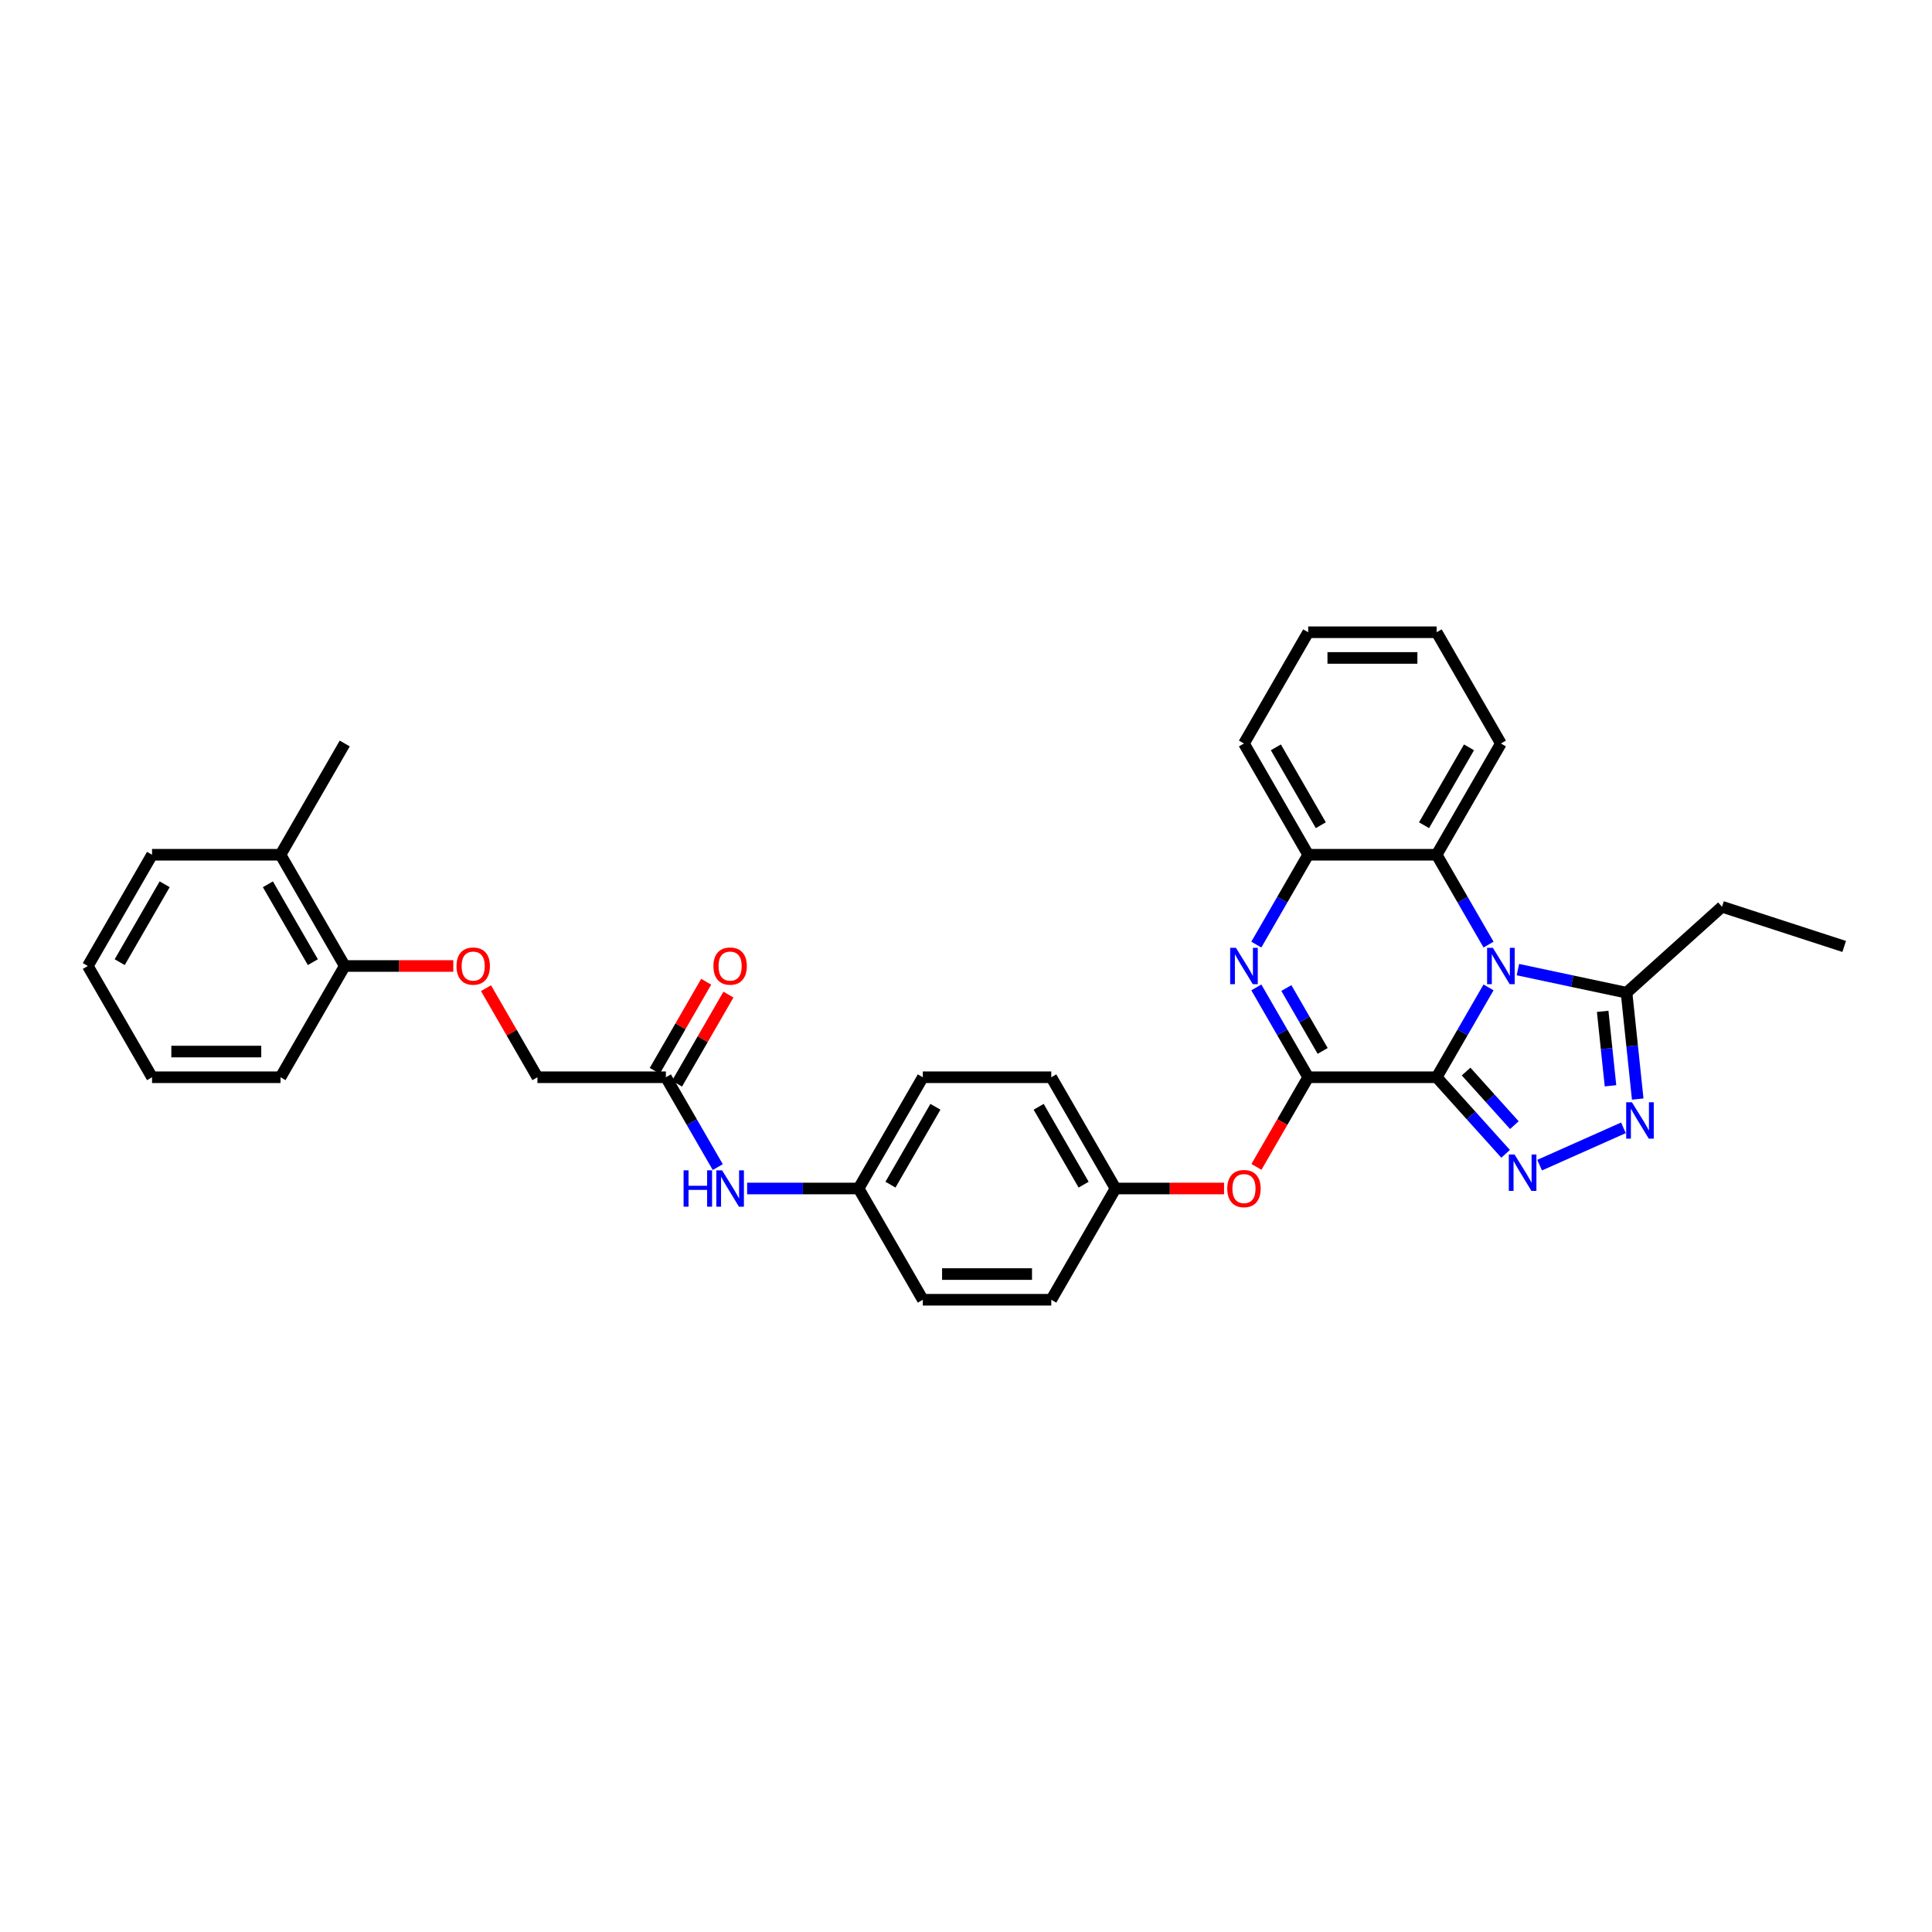 <?xml version='1.0' encoding='iso-8859-1'?>
<svg version='1.1' baseProfile='full'
              xmlns='http://www.w3.org/2000/svg'
                      xmlns:rdkit='http://www.rdkit.org/xml'
                      xmlns:xlink='http://www.w3.org/1999/xlink'
                  xml:space='preserve'
width='1000px' height='1000px' viewBox='0 0 1000 1000'>
<!-- END OF HEADER -->
<rect style='opacity:1.0;fill:#FFFFFF;stroke:none' width='1000' height='1000' x='0' y='0'> </rect>
<path class='bond-0' d='M 743.612,557.583 L 757.037,534.33' style='fill:none;fill-rule:evenodd;stroke:#000000;stroke-width:6px;stroke-linecap:butt;stroke-linejoin:miter;stroke-opacity:1' />
<path class='bond-0' d='M 757.037,534.33 L 770.462,511.077' style='fill:none;fill-rule:evenodd;stroke:#0000FF;stroke-width:6px;stroke-linecap:butt;stroke-linejoin:miter;stroke-opacity:1' />
<path class='bond-1' d='M 743.612,557.583 L 677.121,557.583' style='fill:none;fill-rule:evenodd;stroke:#000000;stroke-width:6px;stroke-linecap:butt;stroke-linejoin:miter;stroke-opacity:1' />
<path class='bond-2' d='M 743.612,557.583 L 761.456,577.401' style='fill:none;fill-rule:evenodd;stroke:#000000;stroke-width:6px;stroke-linecap:butt;stroke-linejoin:miter;stroke-opacity:1' />
<path class='bond-2' d='M 761.456,577.401 L 779.3,597.218' style='fill:none;fill-rule:evenodd;stroke:#0000FF;stroke-width:6px;stroke-linecap:butt;stroke-linejoin:miter;stroke-opacity:1' />
<path class='bond-2' d='M 758.848,554.63 L 771.339,568.503' style='fill:none;fill-rule:evenodd;stroke:#000000;stroke-width:6px;stroke-linecap:butt;stroke-linejoin:miter;stroke-opacity:1' />
<path class='bond-2' d='M 771.339,568.503 L 783.829,582.375' style='fill:none;fill-rule:evenodd;stroke:#0000FF;stroke-width:6px;stroke-linecap:butt;stroke-linejoin:miter;stroke-opacity:1' />
<path class='bond-5' d='M 785.661,501.871 L 813.779,507.848' style='fill:none;fill-rule:evenodd;stroke:#0000FF;stroke-width:6px;stroke-linecap:butt;stroke-linejoin:miter;stroke-opacity:1' />
<path class='bond-5' d='M 813.779,507.848 L 841.896,513.824' style='fill:none;fill-rule:evenodd;stroke:#000000;stroke-width:6px;stroke-linecap:butt;stroke-linejoin:miter;stroke-opacity:1' />
<path class='bond-6' d='M 770.462,488.923 L 757.037,465.67' style='fill:none;fill-rule:evenodd;stroke:#0000FF;stroke-width:6px;stroke-linecap:butt;stroke-linejoin:miter;stroke-opacity:1' />
<path class='bond-6' d='M 757.037,465.67 L 743.612,442.417' style='fill:none;fill-rule:evenodd;stroke:#000000;stroke-width:6px;stroke-linecap:butt;stroke-linejoin:miter;stroke-opacity:1' />
<path class='bond-3' d='M 677.121,557.583 L 663.696,534.33' style='fill:none;fill-rule:evenodd;stroke:#000000;stroke-width:6px;stroke-linecap:butt;stroke-linejoin:miter;stroke-opacity:1' />
<path class='bond-3' d='M 663.696,534.33 L 650.271,511.077' style='fill:none;fill-rule:evenodd;stroke:#0000FF;stroke-width:6px;stroke-linecap:butt;stroke-linejoin:miter;stroke-opacity:1' />
<path class='bond-3' d='M 684.61,543.958 L 675.213,527.681' style='fill:none;fill-rule:evenodd;stroke:#000000;stroke-width:6px;stroke-linecap:butt;stroke-linejoin:miter;stroke-opacity:1' />
<path class='bond-3' d='M 675.213,527.681 L 665.815,511.404' style='fill:none;fill-rule:evenodd;stroke:#0000FF;stroke-width:6px;stroke-linecap:butt;stroke-linejoin:miter;stroke-opacity:1' />
<path class='bond-8' d='M 677.121,557.583 L 663.727,580.783' style='fill:none;fill-rule:evenodd;stroke:#000000;stroke-width:6px;stroke-linecap:butt;stroke-linejoin:miter;stroke-opacity:1' />
<path class='bond-8' d='M 663.727,580.783 L 650.332,603.982' style='fill:none;fill-rule:evenodd;stroke:#FF0000;stroke-width:6px;stroke-linecap:butt;stroke-linejoin:miter;stroke-opacity:1' />
<path class='bond-4' d='M 796.907,603.076 L 840.284,583.764' style='fill:none;fill-rule:evenodd;stroke:#0000FF;stroke-width:6px;stroke-linecap:butt;stroke-linejoin:miter;stroke-opacity:1' />
<path class='bond-7' d='M 650.271,488.923 L 663.696,465.67' style='fill:none;fill-rule:evenodd;stroke:#0000FF;stroke-width:6px;stroke-linecap:butt;stroke-linejoin:miter;stroke-opacity:1' />
<path class='bond-7' d='M 663.696,465.67 L 677.121,442.417' style='fill:none;fill-rule:evenodd;stroke:#000000;stroke-width:6px;stroke-linecap:butt;stroke-linejoin:miter;stroke-opacity:1' />
<path class='bond-33' d='M 847.682,568.874 L 844.789,541.349' style='fill:none;fill-rule:evenodd;stroke:#0000FF;stroke-width:6px;stroke-linecap:butt;stroke-linejoin:miter;stroke-opacity:1' />
<path class='bond-33' d='M 844.789,541.349 L 841.896,513.824' style='fill:none;fill-rule:evenodd;stroke:#000000;stroke-width:6px;stroke-linecap:butt;stroke-linejoin:miter;stroke-opacity:1' />
<path class='bond-33' d='M 833.589,562.006 L 831.564,542.739' style='fill:none;fill-rule:evenodd;stroke:#0000FF;stroke-width:6px;stroke-linecap:butt;stroke-linejoin:miter;stroke-opacity:1' />
<path class='bond-33' d='M 831.564,542.739 L 829.538,523.472' style='fill:none;fill-rule:evenodd;stroke:#000000;stroke-width:6px;stroke-linecap:butt;stroke-linejoin:miter;stroke-opacity:1' />
<path class='bond-22' d='M 841.896,513.824 L 891.309,469.333' style='fill:none;fill-rule:evenodd;stroke:#000000;stroke-width:6px;stroke-linecap:butt;stroke-linejoin:miter;stroke-opacity:1' />
<path class='bond-23' d='M 743.612,442.417 L 776.858,384.834' style='fill:none;fill-rule:evenodd;stroke:#000000;stroke-width:6px;stroke-linecap:butt;stroke-linejoin:miter;stroke-opacity:1' />
<path class='bond-23' d='M 737.082,427.13 L 760.354,386.822' style='fill:none;fill-rule:evenodd;stroke:#000000;stroke-width:6px;stroke-linecap:butt;stroke-linejoin:miter;stroke-opacity:1' />
<path class='bond-34' d='M 743.612,442.417 L 677.121,442.417' style='fill:none;fill-rule:evenodd;stroke:#000000;stroke-width:6px;stroke-linecap:butt;stroke-linejoin:miter;stroke-opacity:1' />
<path class='bond-24' d='M 677.121,442.417 L 643.875,384.834' style='fill:none;fill-rule:evenodd;stroke:#000000;stroke-width:6px;stroke-linecap:butt;stroke-linejoin:miter;stroke-opacity:1' />
<path class='bond-24' d='M 683.651,427.13 L 660.379,386.822' style='fill:none;fill-rule:evenodd;stroke:#000000;stroke-width:6px;stroke-linecap:butt;stroke-linejoin:miter;stroke-opacity:1' />
<path class='bond-16' d='M 633.569,615.166 L 605.477,615.166' style='fill:none;fill-rule:evenodd;stroke:#FF0000;stroke-width:6px;stroke-linecap:butt;stroke-linejoin:miter;stroke-opacity:1' />
<path class='bond-16' d='M 605.477,615.166 L 577.384,615.166' style='fill:none;fill-rule:evenodd;stroke:#000000;stroke-width:6px;stroke-linecap:butt;stroke-linejoin:miter;stroke-opacity:1' />
<path class='bond-9' d='M 344.665,557.583 L 358.09,580.836' style='fill:none;fill-rule:evenodd;stroke:#000000;stroke-width:6px;stroke-linecap:butt;stroke-linejoin:miter;stroke-opacity:1' />
<path class='bond-9' d='M 358.09,580.836 L 371.515,604.089' style='fill:none;fill-rule:evenodd;stroke:#0000FF;stroke-width:6px;stroke-linecap:butt;stroke-linejoin:miter;stroke-opacity:1' />
<path class='bond-13' d='M 350.423,560.908 L 363.733,537.854' style='fill:none;fill-rule:evenodd;stroke:#000000;stroke-width:6px;stroke-linecap:butt;stroke-linejoin:miter;stroke-opacity:1' />
<path class='bond-13' d='M 363.733,537.854 L 377.043,514.801' style='fill:none;fill-rule:evenodd;stroke:#FF0000;stroke-width:6px;stroke-linecap:butt;stroke-linejoin:miter;stroke-opacity:1' />
<path class='bond-13' d='M 338.907,554.259 L 352.216,531.205' style='fill:none;fill-rule:evenodd;stroke:#000000;stroke-width:6px;stroke-linecap:butt;stroke-linejoin:miter;stroke-opacity:1' />
<path class='bond-13' d='M 352.216,531.205 L 365.526,508.152' style='fill:none;fill-rule:evenodd;stroke:#FF0000;stroke-width:6px;stroke-linecap:butt;stroke-linejoin:miter;stroke-opacity:1' />
<path class='bond-15' d='M 344.665,557.583 L 278.174,557.583' style='fill:none;fill-rule:evenodd;stroke:#000000;stroke-width:6px;stroke-linecap:butt;stroke-linejoin:miter;stroke-opacity:1' />
<path class='bond-10' d='M 386.714,615.166 L 415.558,615.166' style='fill:none;fill-rule:evenodd;stroke:#0000FF;stroke-width:6px;stroke-linecap:butt;stroke-linejoin:miter;stroke-opacity:1' />
<path class='bond-10' d='M 415.558,615.166 L 444.402,615.166' style='fill:none;fill-rule:evenodd;stroke:#000000;stroke-width:6px;stroke-linecap:butt;stroke-linejoin:miter;stroke-opacity:1' />
<path class='bond-11' d='M 251.554,511.476 L 264.864,534.53' style='fill:none;fill-rule:evenodd;stroke:#FF0000;stroke-width:6px;stroke-linecap:butt;stroke-linejoin:miter;stroke-opacity:1' />
<path class='bond-11' d='M 264.864,534.53 L 278.174,557.583' style='fill:none;fill-rule:evenodd;stroke:#000000;stroke-width:6px;stroke-linecap:butt;stroke-linejoin:miter;stroke-opacity:1' />
<path class='bond-12' d='M 234.622,500 L 206.529,500' style='fill:none;fill-rule:evenodd;stroke:#FF0000;stroke-width:6px;stroke-linecap:butt;stroke-linejoin:miter;stroke-opacity:1' />
<path class='bond-12' d='M 206.529,500 L 178.437,500' style='fill:none;fill-rule:evenodd;stroke:#000000;stroke-width:6px;stroke-linecap:butt;stroke-linejoin:miter;stroke-opacity:1' />
<path class='bond-14' d='M 178.437,500 L 145.191,442.417' style='fill:none;fill-rule:evenodd;stroke:#000000;stroke-width:6px;stroke-linecap:butt;stroke-linejoin:miter;stroke-opacity:1' />
<path class='bond-14' d='M 161.933,498.012 L 138.662,457.704' style='fill:none;fill-rule:evenodd;stroke:#000000;stroke-width:6px;stroke-linecap:butt;stroke-linejoin:miter;stroke-opacity:1' />
<path class='bond-25' d='M 178.437,500 L 145.191,557.583' style='fill:none;fill-rule:evenodd;stroke:#000000;stroke-width:6px;stroke-linecap:butt;stroke-linejoin:miter;stroke-opacity:1' />
<path class='bond-26' d='M 145.191,442.417 L 178.437,384.834' style='fill:none;fill-rule:evenodd;stroke:#000000;stroke-width:6px;stroke-linecap:butt;stroke-linejoin:miter;stroke-opacity:1' />
<path class='bond-27' d='M 145.191,442.417 L 78.7,442.417' style='fill:none;fill-rule:evenodd;stroke:#000000;stroke-width:6px;stroke-linecap:butt;stroke-linejoin:miter;stroke-opacity:1' />
<path class='bond-18' d='M 577.384,615.166 L 544.139,557.583' style='fill:none;fill-rule:evenodd;stroke:#000000;stroke-width:6px;stroke-linecap:butt;stroke-linejoin:miter;stroke-opacity:1' />
<path class='bond-18' d='M 560.881,613.178 L 537.609,572.87' style='fill:none;fill-rule:evenodd;stroke:#000000;stroke-width:6px;stroke-linecap:butt;stroke-linejoin:miter;stroke-opacity:1' />
<path class='bond-19' d='M 577.384,615.166 L 544.139,672.749' style='fill:none;fill-rule:evenodd;stroke:#000000;stroke-width:6px;stroke-linecap:butt;stroke-linejoin:miter;stroke-opacity:1' />
<path class='bond-17' d='M 444.402,615.166 L 477.647,672.749' style='fill:none;fill-rule:evenodd;stroke:#000000;stroke-width:6px;stroke-linecap:butt;stroke-linejoin:miter;stroke-opacity:1' />
<path class='bond-35' d='M 444.402,615.166 L 477.647,557.583' style='fill:none;fill-rule:evenodd;stroke:#000000;stroke-width:6px;stroke-linecap:butt;stroke-linejoin:miter;stroke-opacity:1' />
<path class='bond-35' d='M 460.905,613.178 L 484.177,572.87' style='fill:none;fill-rule:evenodd;stroke:#000000;stroke-width:6px;stroke-linecap:butt;stroke-linejoin:miter;stroke-opacity:1' />
<path class='bond-21' d='M 544.139,557.583 L 477.647,557.583' style='fill:none;fill-rule:evenodd;stroke:#000000;stroke-width:6px;stroke-linecap:butt;stroke-linejoin:miter;stroke-opacity:1' />
<path class='bond-20' d='M 544.139,672.749 L 477.647,672.749' style='fill:none;fill-rule:evenodd;stroke:#000000;stroke-width:6px;stroke-linecap:butt;stroke-linejoin:miter;stroke-opacity:1' />
<path class='bond-20' d='M 534.165,659.451 L 487.621,659.451' style='fill:none;fill-rule:evenodd;stroke:#000000;stroke-width:6px;stroke-linecap:butt;stroke-linejoin:miter;stroke-opacity:1' />
<path class='bond-28' d='M 891.309,469.333 L 954.545,489.88' style='fill:none;fill-rule:evenodd;stroke:#000000;stroke-width:6px;stroke-linecap:butt;stroke-linejoin:miter;stroke-opacity:1' />
<path class='bond-29' d='M 776.858,384.834 L 743.612,327.251' style='fill:none;fill-rule:evenodd;stroke:#000000;stroke-width:6px;stroke-linecap:butt;stroke-linejoin:miter;stroke-opacity:1' />
<path class='bond-30' d='M 643.875,384.834 L 677.121,327.251' style='fill:none;fill-rule:evenodd;stroke:#000000;stroke-width:6px;stroke-linecap:butt;stroke-linejoin:miter;stroke-opacity:1' />
<path class='bond-32' d='M 145.191,557.583 L 78.7,557.583' style='fill:none;fill-rule:evenodd;stroke:#000000;stroke-width:6px;stroke-linecap:butt;stroke-linejoin:miter;stroke-opacity:1' />
<path class='bond-32' d='M 135.218,544.285 L 88.674,544.285' style='fill:none;fill-rule:evenodd;stroke:#000000;stroke-width:6px;stroke-linecap:butt;stroke-linejoin:miter;stroke-opacity:1' />
<path class='bond-37' d='M 78.7,442.417 L 45.455,500' style='fill:none;fill-rule:evenodd;stroke:#000000;stroke-width:6px;stroke-linecap:butt;stroke-linejoin:miter;stroke-opacity:1' />
<path class='bond-37' d='M 85.23,457.704 L 61.958,498.012' style='fill:none;fill-rule:evenodd;stroke:#000000;stroke-width:6px;stroke-linecap:butt;stroke-linejoin:miter;stroke-opacity:1' />
<path class='bond-36' d='M 743.612,327.251 L 677.121,327.251' style='fill:none;fill-rule:evenodd;stroke:#000000;stroke-width:6px;stroke-linecap:butt;stroke-linejoin:miter;stroke-opacity:1' />
<path class='bond-36' d='M 733.638,340.549 L 687.095,340.549' style='fill:none;fill-rule:evenodd;stroke:#000000;stroke-width:6px;stroke-linecap:butt;stroke-linejoin:miter;stroke-opacity:1' />
<path class='bond-31' d='M 45.455,500 L 78.7,557.583' style='fill:none;fill-rule:evenodd;stroke:#000000;stroke-width:6px;stroke-linecap:butt;stroke-linejoin:miter;stroke-opacity:1' />
<path  class='atom-1' d='M 772.695 490.585
L 778.866 500.559
Q 779.478 501.543, 780.462 503.325
Q 781.446 505.107, 781.499 505.213
L 781.499 490.585
L 783.999 490.585
L 783.999 509.415
L 781.419 509.415
L 774.797 498.511
Q 774.025 497.234, 773.201 495.771
Q 772.403 494.308, 772.163 493.856
L 772.163 509.415
L 769.717 509.415
L 769.717 490.585
L 772.695 490.585
' fill='#0000FF'/>
<path  class='atom-3' d='M 783.941 597.581
L 790.111 607.554
Q 790.723 608.538, 791.707 610.32
Q 792.691 612.102, 792.745 612.209
L 792.745 597.581
L 795.245 597.581
L 795.245 616.411
L 792.665 616.411
L 786.042 605.506
Q 785.271 604.23, 784.446 602.767
Q 783.649 601.304, 783.409 600.852
L 783.409 616.411
L 780.962 616.411
L 780.962 597.581
L 783.941 597.581
' fill='#0000FF'/>
<path  class='atom-4' d='M 639.713 490.585
L 645.883 500.559
Q 646.495 501.543, 647.479 503.325
Q 648.463 505.107, 648.516 505.213
L 648.516 490.585
L 651.017 490.585
L 651.017 509.415
L 648.437 509.415
L 641.814 498.511
Q 641.043 497.234, 640.218 495.771
Q 639.42 494.308, 639.181 493.856
L 639.181 509.415
L 636.734 509.415
L 636.734 490.585
L 639.713 490.585
' fill='#0000FF'/>
<path  class='atom-5' d='M 844.684 570.536
L 850.854 580.51
Q 851.466 581.494, 852.45 583.276
Q 853.434 585.058, 853.487 585.164
L 853.487 570.536
L 855.987 570.536
L 855.987 589.366
L 853.407 589.366
L 846.785 578.462
Q 846.014 577.185, 845.189 575.722
Q 844.391 574.26, 844.152 573.807
L 844.152 589.366
L 841.705 589.366
L 841.705 570.536
L 844.684 570.536
' fill='#0000FF'/>
<path  class='atom-9' d='M 635.232 615.219
Q 635.232 610.698, 637.466 608.171
Q 639.7 605.645, 643.875 605.645
Q 648.051 605.645, 650.285 608.171
Q 652.519 610.698, 652.519 615.219
Q 652.519 619.794, 650.259 622.4
Q 647.998 624.98, 643.875 624.98
Q 639.726 624.98, 637.466 622.4
Q 635.232 619.821, 635.232 615.219
M 643.875 622.853
Q 646.748 622.853, 648.29 620.938
Q 649.86 618.996, 649.86 615.219
Q 649.86 611.522, 648.29 609.661
Q 646.748 607.772, 643.875 607.772
Q 641.003 607.772, 639.434 609.634
Q 637.891 611.496, 637.891 615.219
Q 637.891 619.023, 639.434 620.938
Q 641.003 622.853, 643.875 622.853
' fill='#FF0000'/>
<path  class='atom-11' d='M 353.827 605.751
L 356.381 605.751
L 356.381 613.757
L 366.009 613.757
L 366.009 605.751
L 368.562 605.751
L 368.562 624.581
L 366.009 624.581
L 366.009 615.884
L 356.381 615.884
L 356.381 624.581
L 353.827 624.581
L 353.827 605.751
' fill='#0000FF'/>
<path  class='atom-11' d='M 373.748 605.751
L 379.919 615.725
Q 380.53 616.709, 381.514 618.491
Q 382.498 620.273, 382.552 620.379
L 382.552 605.751
L 385.052 605.751
L 385.052 624.581
L 382.472 624.581
L 375.849 613.677
Q 375.078 612.4, 374.254 610.937
Q 373.456 609.474, 373.216 609.022
L 373.216 624.581
L 370.769 624.581
L 370.769 605.751
L 373.748 605.751
' fill='#0000FF'/>
<path  class='atom-12' d='M 236.284 500.053
Q 236.284 495.532, 238.518 493.005
Q 240.753 490.478, 244.928 490.478
Q 249.104 490.478, 251.338 493.005
Q 253.572 495.532, 253.572 500.053
Q 253.572 504.628, 251.311 507.234
Q 249.051 509.814, 244.928 509.814
Q 240.779 509.814, 238.518 507.234
Q 236.284 504.654, 236.284 500.053
M 244.928 507.686
Q 247.801 507.686, 249.343 505.771
Q 250.912 503.83, 250.912 500.053
Q 250.912 496.356, 249.343 494.495
Q 247.801 492.606, 244.928 492.606
Q 242.056 492.606, 240.487 494.468
Q 238.944 496.33, 238.944 500.053
Q 238.944 503.856, 240.487 505.771
Q 242.056 507.686, 244.928 507.686
' fill='#FF0000'/>
<path  class='atom-14' d='M 369.267 500.053
Q 369.267 495.532, 371.501 493.005
Q 373.735 490.478, 377.911 490.478
Q 382.086 490.478, 384.32 493.005
Q 386.554 495.532, 386.554 500.053
Q 386.554 504.628, 384.294 507.234
Q 382.033 509.814, 377.911 509.814
Q 373.762 509.814, 371.501 507.234
Q 369.267 504.654, 369.267 500.053
M 377.911 507.686
Q 380.783 507.686, 382.326 505.771
Q 383.895 503.83, 383.895 500.053
Q 383.895 496.356, 382.326 494.495
Q 380.783 492.606, 377.911 492.606
Q 375.038 492.606, 373.469 494.468
Q 371.926 496.33, 371.926 500.053
Q 371.926 503.856, 373.469 505.771
Q 375.038 507.686, 377.911 507.686
' fill='#FF0000'/>
</svg>
